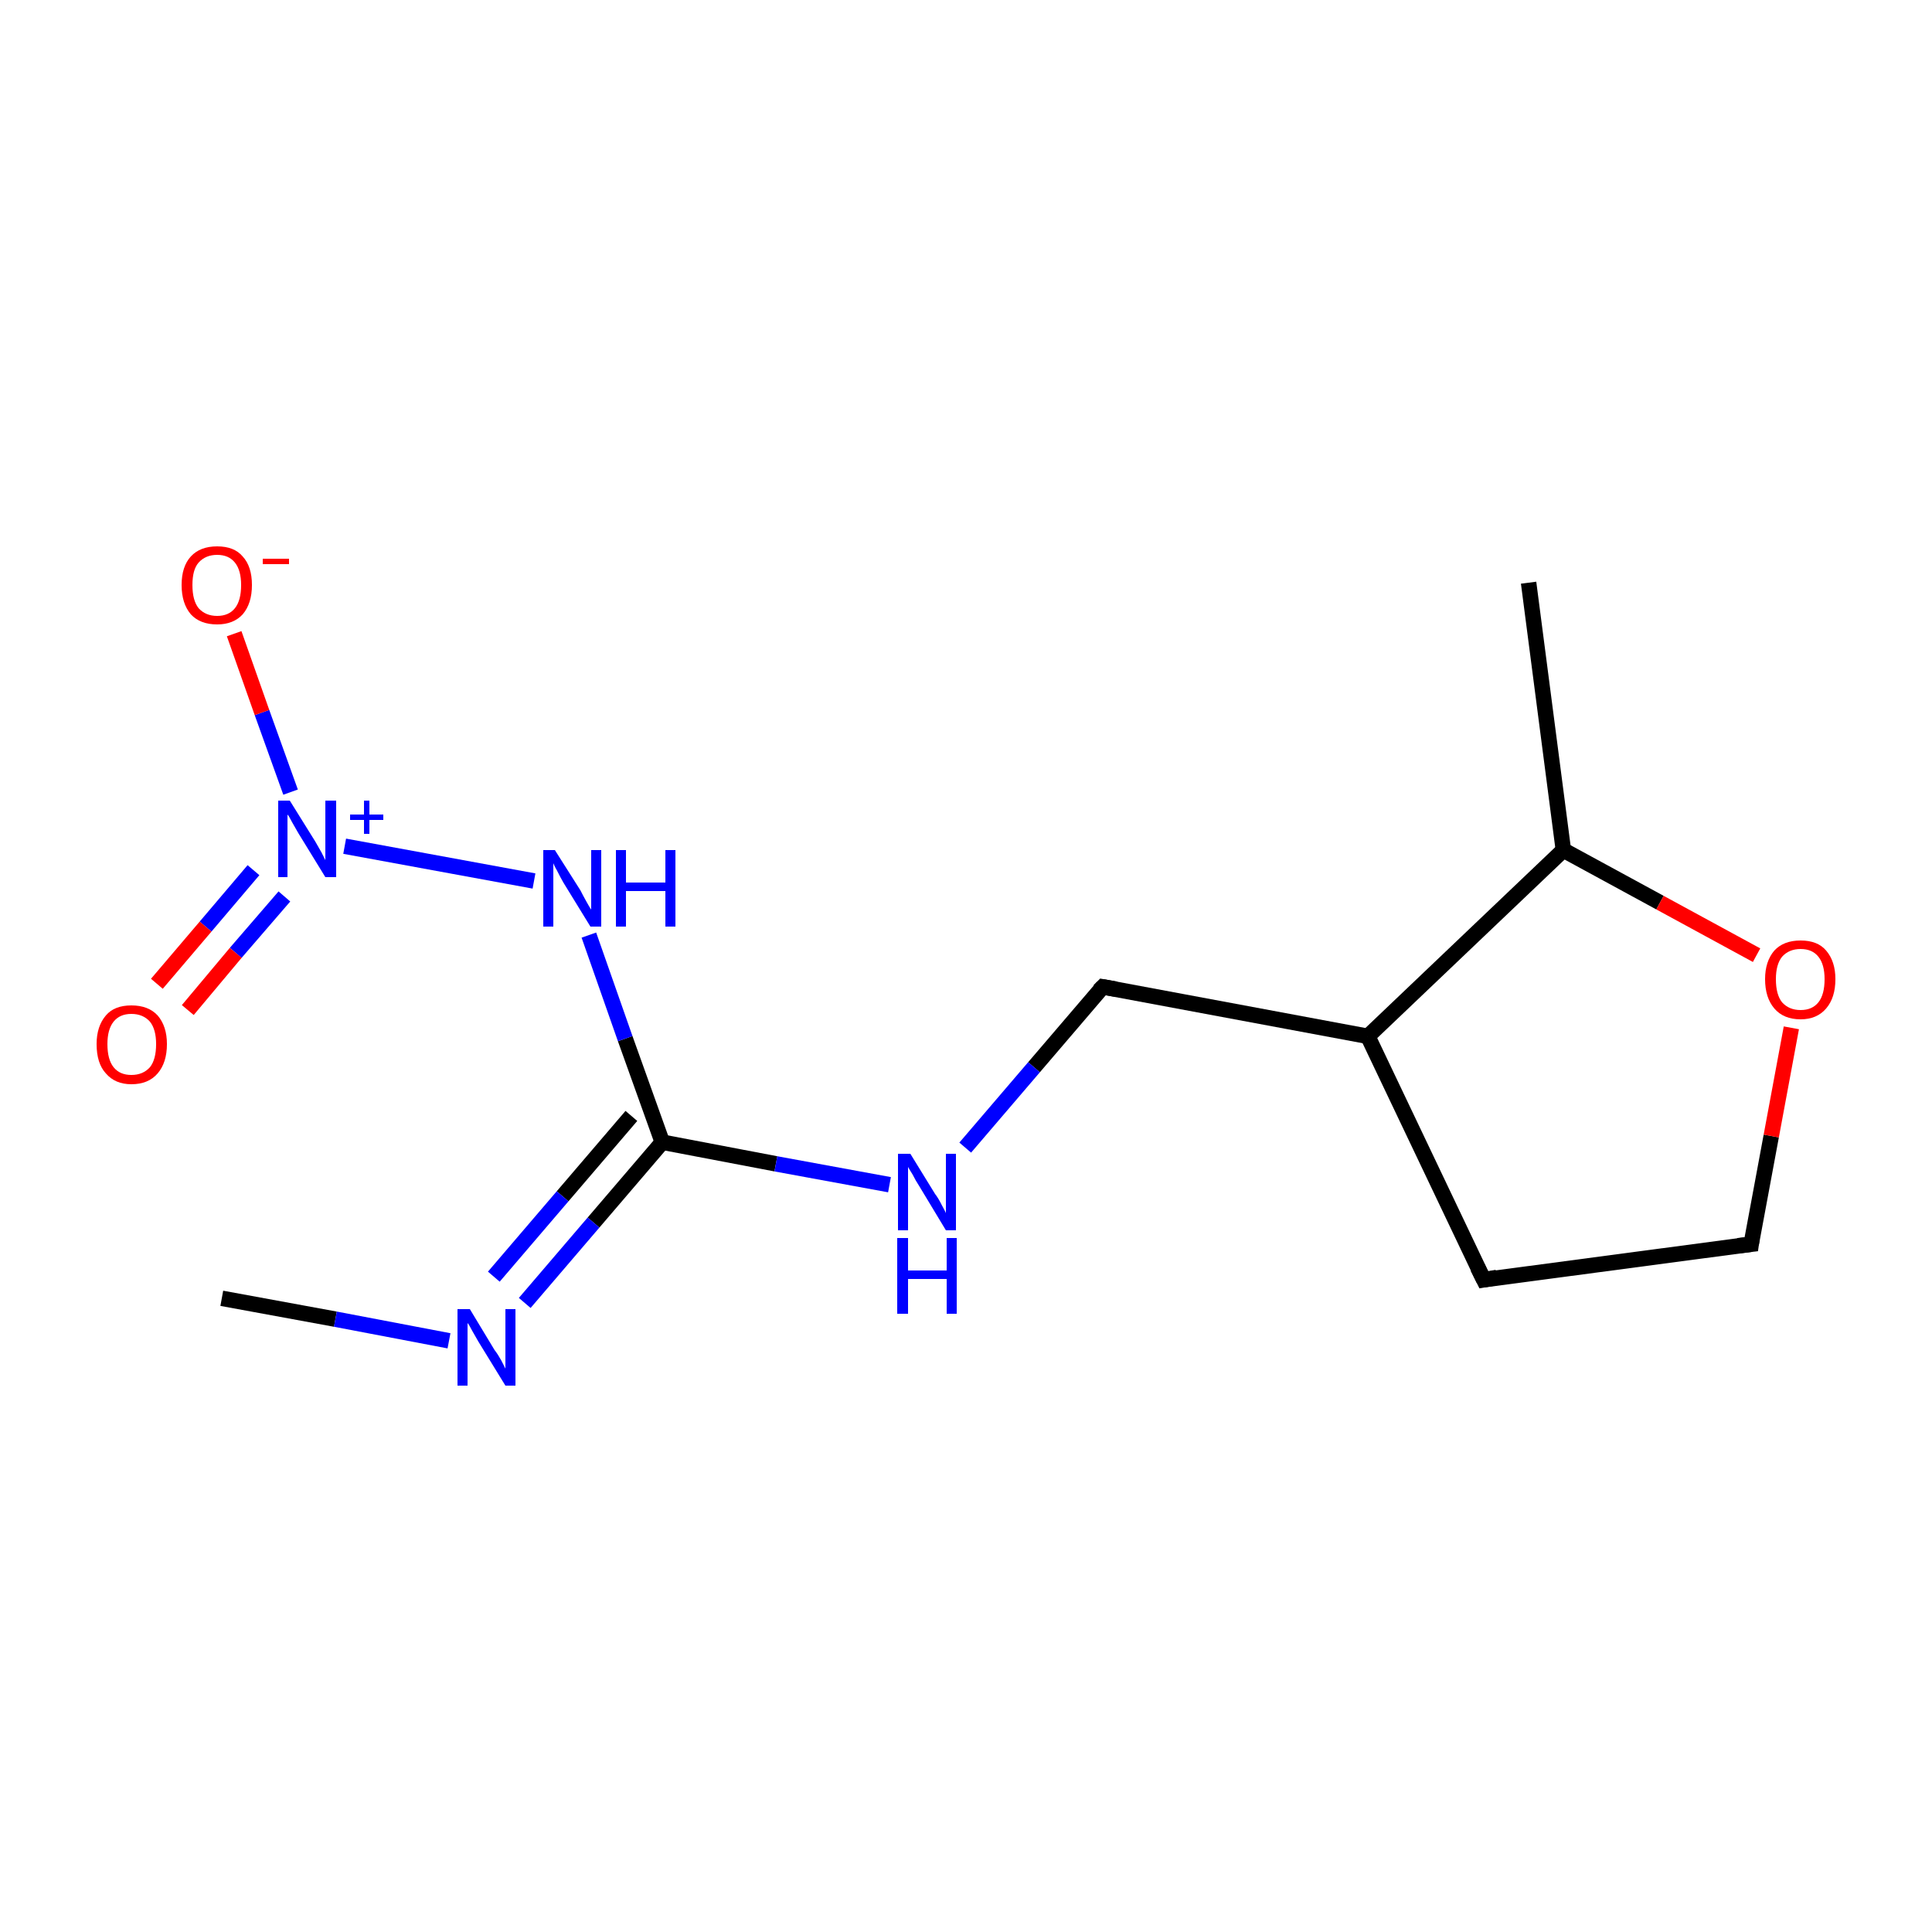 <?xml version='1.0' encoding='iso-8859-1'?>
<svg version='1.1' baseProfile='full'
              xmlns='http://www.w3.org/2000/svg'
                      xmlns:rdkit='http://www.rdkit.org/xml'
                      xmlns:xlink='http://www.w3.org/1999/xlink'
                  xml:space='preserve'
width='250px' height='250px' viewBox='0 0 250 250'>
<!-- END OF HEADER -->
<rect style='opacity:1.0;fill:#FFFFFF;stroke:none' width='250.0' height='250.0' x='0.0' y='0.0'> </rect>
<path class='bond-0 atom-0 atom-5' d='M 197.8,75.4 L 202.3,110.0' style='fill:none;fill-rule:evenodd;stroke:#000000;stroke-width:2.0px;stroke-linecap:butt;stroke-linejoin:miter;stroke-opacity:1' />
<path class='bond-1 atom-1 atom-8' d='M 28.7,168.0 L 43.4,170.7' style='fill:none;fill-rule:evenodd;stroke:#000000;stroke-width:2.0px;stroke-linecap:butt;stroke-linejoin:miter;stroke-opacity:1' />
<path class='bond-1 atom-1 atom-8' d='M 43.4,170.7 L 58.1,173.5' style='fill:none;fill-rule:evenodd;stroke:#0000FF;stroke-width:2.0px;stroke-linecap:butt;stroke-linejoin:miter;stroke-opacity:1' />
<path class='bond-2 atom-2 atom-3' d='M 192.0,165.6 L 226.6,161.0' style='fill:none;fill-rule:evenodd;stroke:#000000;stroke-width:2.0px;stroke-linecap:butt;stroke-linejoin:miter;stroke-opacity:1' />
<path class='bond-3 atom-2 atom-6' d='M 192.0,165.6 L 177.0,134.1' style='fill:none;fill-rule:evenodd;stroke:#000000;stroke-width:2.0px;stroke-linecap:butt;stroke-linejoin:miter;stroke-opacity:1' />
<path class='bond-4 atom-3 atom-14' d='M 226.6,161.0 L 229.2,147.0' style='fill:none;fill-rule:evenodd;stroke:#000000;stroke-width:2.0px;stroke-linecap:butt;stroke-linejoin:miter;stroke-opacity:1' />
<path class='bond-4 atom-3 atom-14' d='M 229.2,147.0 L 231.8,133.0' style='fill:none;fill-rule:evenodd;stroke:#FF0000;stroke-width:2.0px;stroke-linecap:butt;stroke-linejoin:miter;stroke-opacity:1' />
<path class='bond-5 atom-4 atom-6' d='M 142.7,127.7 L 177.0,134.1' style='fill:none;fill-rule:evenodd;stroke:#000000;stroke-width:2.0px;stroke-linecap:butt;stroke-linejoin:miter;stroke-opacity:1' />
<path class='bond-6 atom-4 atom-9' d='M 142.7,127.7 L 133.8,138.1' style='fill:none;fill-rule:evenodd;stroke:#000000;stroke-width:2.0px;stroke-linecap:butt;stroke-linejoin:miter;stroke-opacity:1' />
<path class='bond-6 atom-4 atom-9' d='M 133.8,138.1 L 124.9,148.5' style='fill:none;fill-rule:evenodd;stroke:#0000FF;stroke-width:2.0px;stroke-linecap:butt;stroke-linejoin:miter;stroke-opacity:1' />
<path class='bond-7 atom-5 atom-6' d='M 202.3,110.0 L 177.0,134.1' style='fill:none;fill-rule:evenodd;stroke:#000000;stroke-width:2.0px;stroke-linecap:butt;stroke-linejoin:miter;stroke-opacity:1' />
<path class='bond-8 atom-5 atom-14' d='M 202.3,110.0 L 214.8,116.8' style='fill:none;fill-rule:evenodd;stroke:#000000;stroke-width:2.0px;stroke-linecap:butt;stroke-linejoin:miter;stroke-opacity:1' />
<path class='bond-8 atom-5 atom-14' d='M 214.8,116.8 L 227.3,123.6' style='fill:none;fill-rule:evenodd;stroke:#FF0000;stroke-width:2.0px;stroke-linecap:butt;stroke-linejoin:miter;stroke-opacity:1' />
<path class='bond-9 atom-7 atom-8' d='M 85.7,147.8 L 76.8,158.2' style='fill:none;fill-rule:evenodd;stroke:#000000;stroke-width:2.0px;stroke-linecap:butt;stroke-linejoin:miter;stroke-opacity:1' />
<path class='bond-9 atom-7 atom-8' d='M 76.8,158.2 L 67.9,168.6' style='fill:none;fill-rule:evenodd;stroke:#0000FF;stroke-width:2.0px;stroke-linecap:butt;stroke-linejoin:miter;stroke-opacity:1' />
<path class='bond-9 atom-7 atom-8' d='M 81.7,144.4 L 72.8,154.8' style='fill:none;fill-rule:evenodd;stroke:#000000;stroke-width:2.0px;stroke-linecap:butt;stroke-linejoin:miter;stroke-opacity:1' />
<path class='bond-9 atom-7 atom-8' d='M 72.8,154.8 L 63.9,165.2' style='fill:none;fill-rule:evenodd;stroke:#0000FF;stroke-width:2.0px;stroke-linecap:butt;stroke-linejoin:miter;stroke-opacity:1' />
<path class='bond-10 atom-7 atom-9' d='M 85.7,147.8 L 100.4,150.6' style='fill:none;fill-rule:evenodd;stroke:#000000;stroke-width:2.0px;stroke-linecap:butt;stroke-linejoin:miter;stroke-opacity:1' />
<path class='bond-10 atom-7 atom-9' d='M 100.4,150.6 L 115.1,153.3' style='fill:none;fill-rule:evenodd;stroke:#0000FF;stroke-width:2.0px;stroke-linecap:butt;stroke-linejoin:miter;stroke-opacity:1' />
<path class='bond-11 atom-7 atom-10' d='M 85.7,147.8 L 80.9,134.4' style='fill:none;fill-rule:evenodd;stroke:#000000;stroke-width:2.0px;stroke-linecap:butt;stroke-linejoin:miter;stroke-opacity:1' />
<path class='bond-11 atom-7 atom-10' d='M 80.9,134.4 L 76.2,121.0' style='fill:none;fill-rule:evenodd;stroke:#0000FF;stroke-width:2.0px;stroke-linecap:butt;stroke-linejoin:miter;stroke-opacity:1' />
<path class='bond-12 atom-10 atom-11' d='M 69.1,114.0 L 44.6,109.5' style='fill:none;fill-rule:evenodd;stroke:#0000FF;stroke-width:2.0px;stroke-linecap:butt;stroke-linejoin:miter;stroke-opacity:1' />
<path class='bond-13 atom-11 atom-12' d='M 37.6,102.5 L 33.9,92.2' style='fill:none;fill-rule:evenodd;stroke:#0000FF;stroke-width:2.0px;stroke-linecap:butt;stroke-linejoin:miter;stroke-opacity:1' />
<path class='bond-13 atom-11 atom-12' d='M 33.9,92.2 L 30.3,82.0' style='fill:none;fill-rule:evenodd;stroke:#FF0000;stroke-width:2.0px;stroke-linecap:butt;stroke-linejoin:miter;stroke-opacity:1' />
<path class='bond-14 atom-11 atom-13' d='M 32.8,112.6 L 26.6,119.9' style='fill:none;fill-rule:evenodd;stroke:#0000FF;stroke-width:2.0px;stroke-linecap:butt;stroke-linejoin:miter;stroke-opacity:1' />
<path class='bond-14 atom-11 atom-13' d='M 26.6,119.9 L 20.3,127.3' style='fill:none;fill-rule:evenodd;stroke:#FF0000;stroke-width:2.0px;stroke-linecap:butt;stroke-linejoin:miter;stroke-opacity:1' />
<path class='bond-14 atom-11 atom-13' d='M 36.8,116.0 L 30.5,123.3' style='fill:none;fill-rule:evenodd;stroke:#0000FF;stroke-width:2.0px;stroke-linecap:butt;stroke-linejoin:miter;stroke-opacity:1' />
<path class='bond-14 atom-11 atom-13' d='M 30.5,123.3 L 24.3,130.7' style='fill:none;fill-rule:evenodd;stroke:#FF0000;stroke-width:2.0px;stroke-linecap:butt;stroke-linejoin:miter;stroke-opacity:1' />
<path d='M 193.7,165.3 L 192.0,165.6 L 191.2,164.0' style='fill:none;stroke:#000000;stroke-width:2.0px;stroke-linecap:butt;stroke-linejoin:miter;stroke-opacity:1;' />
<path d='M 224.9,161.2 L 226.6,161.0 L 226.7,160.3' style='fill:none;stroke:#000000;stroke-width:2.0px;stroke-linecap:butt;stroke-linejoin:miter;stroke-opacity:1;' />
<path d='M 144.4,128.0 L 142.7,127.7 L 142.2,128.2' style='fill:none;stroke:#000000;stroke-width:2.0px;stroke-linecap:butt;stroke-linejoin:miter;stroke-opacity:1;' />
<path class='atom-8' d='M 60.8 169.4
L 64.0 174.7
Q 64.4 175.2, 64.9 176.1
Q 65.4 177.1, 65.4 177.1
L 65.4 169.4
L 66.7 169.4
L 66.7 179.3
L 65.4 179.3
L 61.9 173.6
Q 61.5 172.9, 61.1 172.2
Q 60.7 171.4, 60.5 171.2
L 60.5 179.3
L 59.2 179.3
L 59.2 169.4
L 60.8 169.4
' fill='#0000FF'/>
<path class='atom-9' d='M 117.8 149.3
L 121.0 154.5
Q 121.4 155.0, 121.9 156.0
Q 122.4 156.9, 122.4 157.0
L 122.4 149.3
L 123.7 149.3
L 123.7 159.2
L 122.4 159.2
L 118.9 153.4
Q 118.5 152.8, 118.1 152.0
Q 117.6 151.2, 117.5 151.0
L 117.5 159.2
L 116.2 159.2
L 116.2 149.3
L 117.8 149.3
' fill='#0000FF'/>
<path class='atom-9' d='M 116.1 160.2
L 117.5 160.2
L 117.5 164.4
L 122.5 164.4
L 122.5 160.2
L 123.8 160.2
L 123.8 170.0
L 122.5 170.0
L 122.5 165.5
L 117.5 165.5
L 117.5 170.0
L 116.1 170.0
L 116.1 160.2
' fill='#0000FF'/>
<path class='atom-10' d='M 71.8 110.0
L 75.1 115.2
Q 75.4 115.8, 75.9 116.7
Q 76.4 117.6, 76.5 117.7
L 76.5 110.0
L 77.8 110.0
L 77.8 119.9
L 76.4 119.9
L 72.9 114.2
Q 72.5 113.5, 72.1 112.7
Q 71.7 112.0, 71.6 111.7
L 71.6 119.9
L 70.3 119.9
L 70.3 110.0
L 71.8 110.0
' fill='#0000FF'/>
<path class='atom-10' d='M 79.7 110.0
L 81.0 110.0
L 81.0 114.2
L 86.1 114.2
L 86.1 110.0
L 87.4 110.0
L 87.4 119.9
L 86.1 119.9
L 86.1 115.3
L 81.0 115.3
L 81.0 119.9
L 79.7 119.9
L 79.7 110.0
' fill='#0000FF'/>
<path class='atom-11' d='M 37.5 103.6
L 40.8 108.9
Q 41.1 109.4, 41.6 110.3
Q 42.1 111.3, 42.1 111.3
L 42.1 103.6
L 43.5 103.6
L 43.5 113.5
L 42.1 113.5
L 38.6 107.8
Q 38.2 107.1, 37.8 106.4
Q 37.4 105.6, 37.2 105.4
L 37.2 113.5
L 36.0 113.5
L 36.0 103.6
L 37.5 103.6
' fill='#0000FF'/>
<path class='atom-11' d='M 45.3 105.4
L 47.1 105.4
L 47.1 103.6
L 47.8 103.6
L 47.8 105.4
L 49.6 105.4
L 49.6 106.1
L 47.8 106.1
L 47.8 107.9
L 47.1 107.9
L 47.1 106.1
L 45.3 106.1
L 45.3 105.4
' fill='#0000FF'/>
<path class='atom-12' d='M 23.5 75.7
Q 23.5 73.3, 24.7 72.0
Q 25.9 70.7, 28.1 70.7
Q 30.3 70.7, 31.4 72.0
Q 32.6 73.3, 32.6 75.7
Q 32.6 78.1, 31.4 79.5
Q 30.2 80.8, 28.1 80.8
Q 25.9 80.8, 24.7 79.5
Q 23.5 78.1, 23.5 75.7
M 28.1 79.7
Q 29.6 79.7, 30.4 78.7
Q 31.2 77.7, 31.2 75.7
Q 31.2 73.8, 30.4 72.8
Q 29.6 71.8, 28.1 71.8
Q 26.6 71.8, 25.7 72.8
Q 24.9 73.7, 24.9 75.7
Q 24.9 77.7, 25.7 78.7
Q 26.6 79.7, 28.1 79.7
' fill='#FF0000'/>
<path class='atom-12' d='M 34.0 72.3
L 37.4 72.3
L 37.4 73.0
L 34.0 73.0
L 34.0 72.3
' fill='#FF0000'/>
<path class='atom-13' d='M 12.5 135.1
Q 12.5 132.8, 13.7 131.4
Q 14.8 130.1, 17.0 130.1
Q 19.2 130.1, 20.4 131.4
Q 21.6 132.8, 21.6 135.1
Q 21.6 137.5, 20.4 138.9
Q 19.2 140.3, 17.0 140.3
Q 14.9 140.3, 13.7 138.9
Q 12.5 137.6, 12.5 135.1
M 17.0 139.1
Q 18.5 139.1, 19.4 138.1
Q 20.2 137.1, 20.2 135.1
Q 20.2 133.2, 19.4 132.2
Q 18.5 131.2, 17.0 131.2
Q 15.5 131.2, 14.7 132.2
Q 13.9 133.2, 13.9 135.1
Q 13.9 137.1, 14.7 138.1
Q 15.5 139.1, 17.0 139.1
' fill='#FF0000'/>
<path class='atom-14' d='M 228.4 126.7
Q 228.4 124.4, 229.6 123.0
Q 230.8 121.7, 233.0 121.7
Q 235.2 121.7, 236.3 123.0
Q 237.5 124.4, 237.5 126.7
Q 237.5 129.1, 236.3 130.5
Q 235.1 131.9, 233.0 131.9
Q 230.8 131.9, 229.6 130.5
Q 228.4 129.1, 228.4 126.7
M 233.0 130.7
Q 234.5 130.7, 235.3 129.7
Q 236.1 128.7, 236.1 126.7
Q 236.1 124.8, 235.3 123.8
Q 234.5 122.8, 233.0 122.8
Q 231.5 122.8, 230.6 123.8
Q 229.8 124.8, 229.8 126.7
Q 229.8 128.7, 230.6 129.7
Q 231.5 130.7, 233.0 130.7
' fill='#FF0000'/>
</svg>
